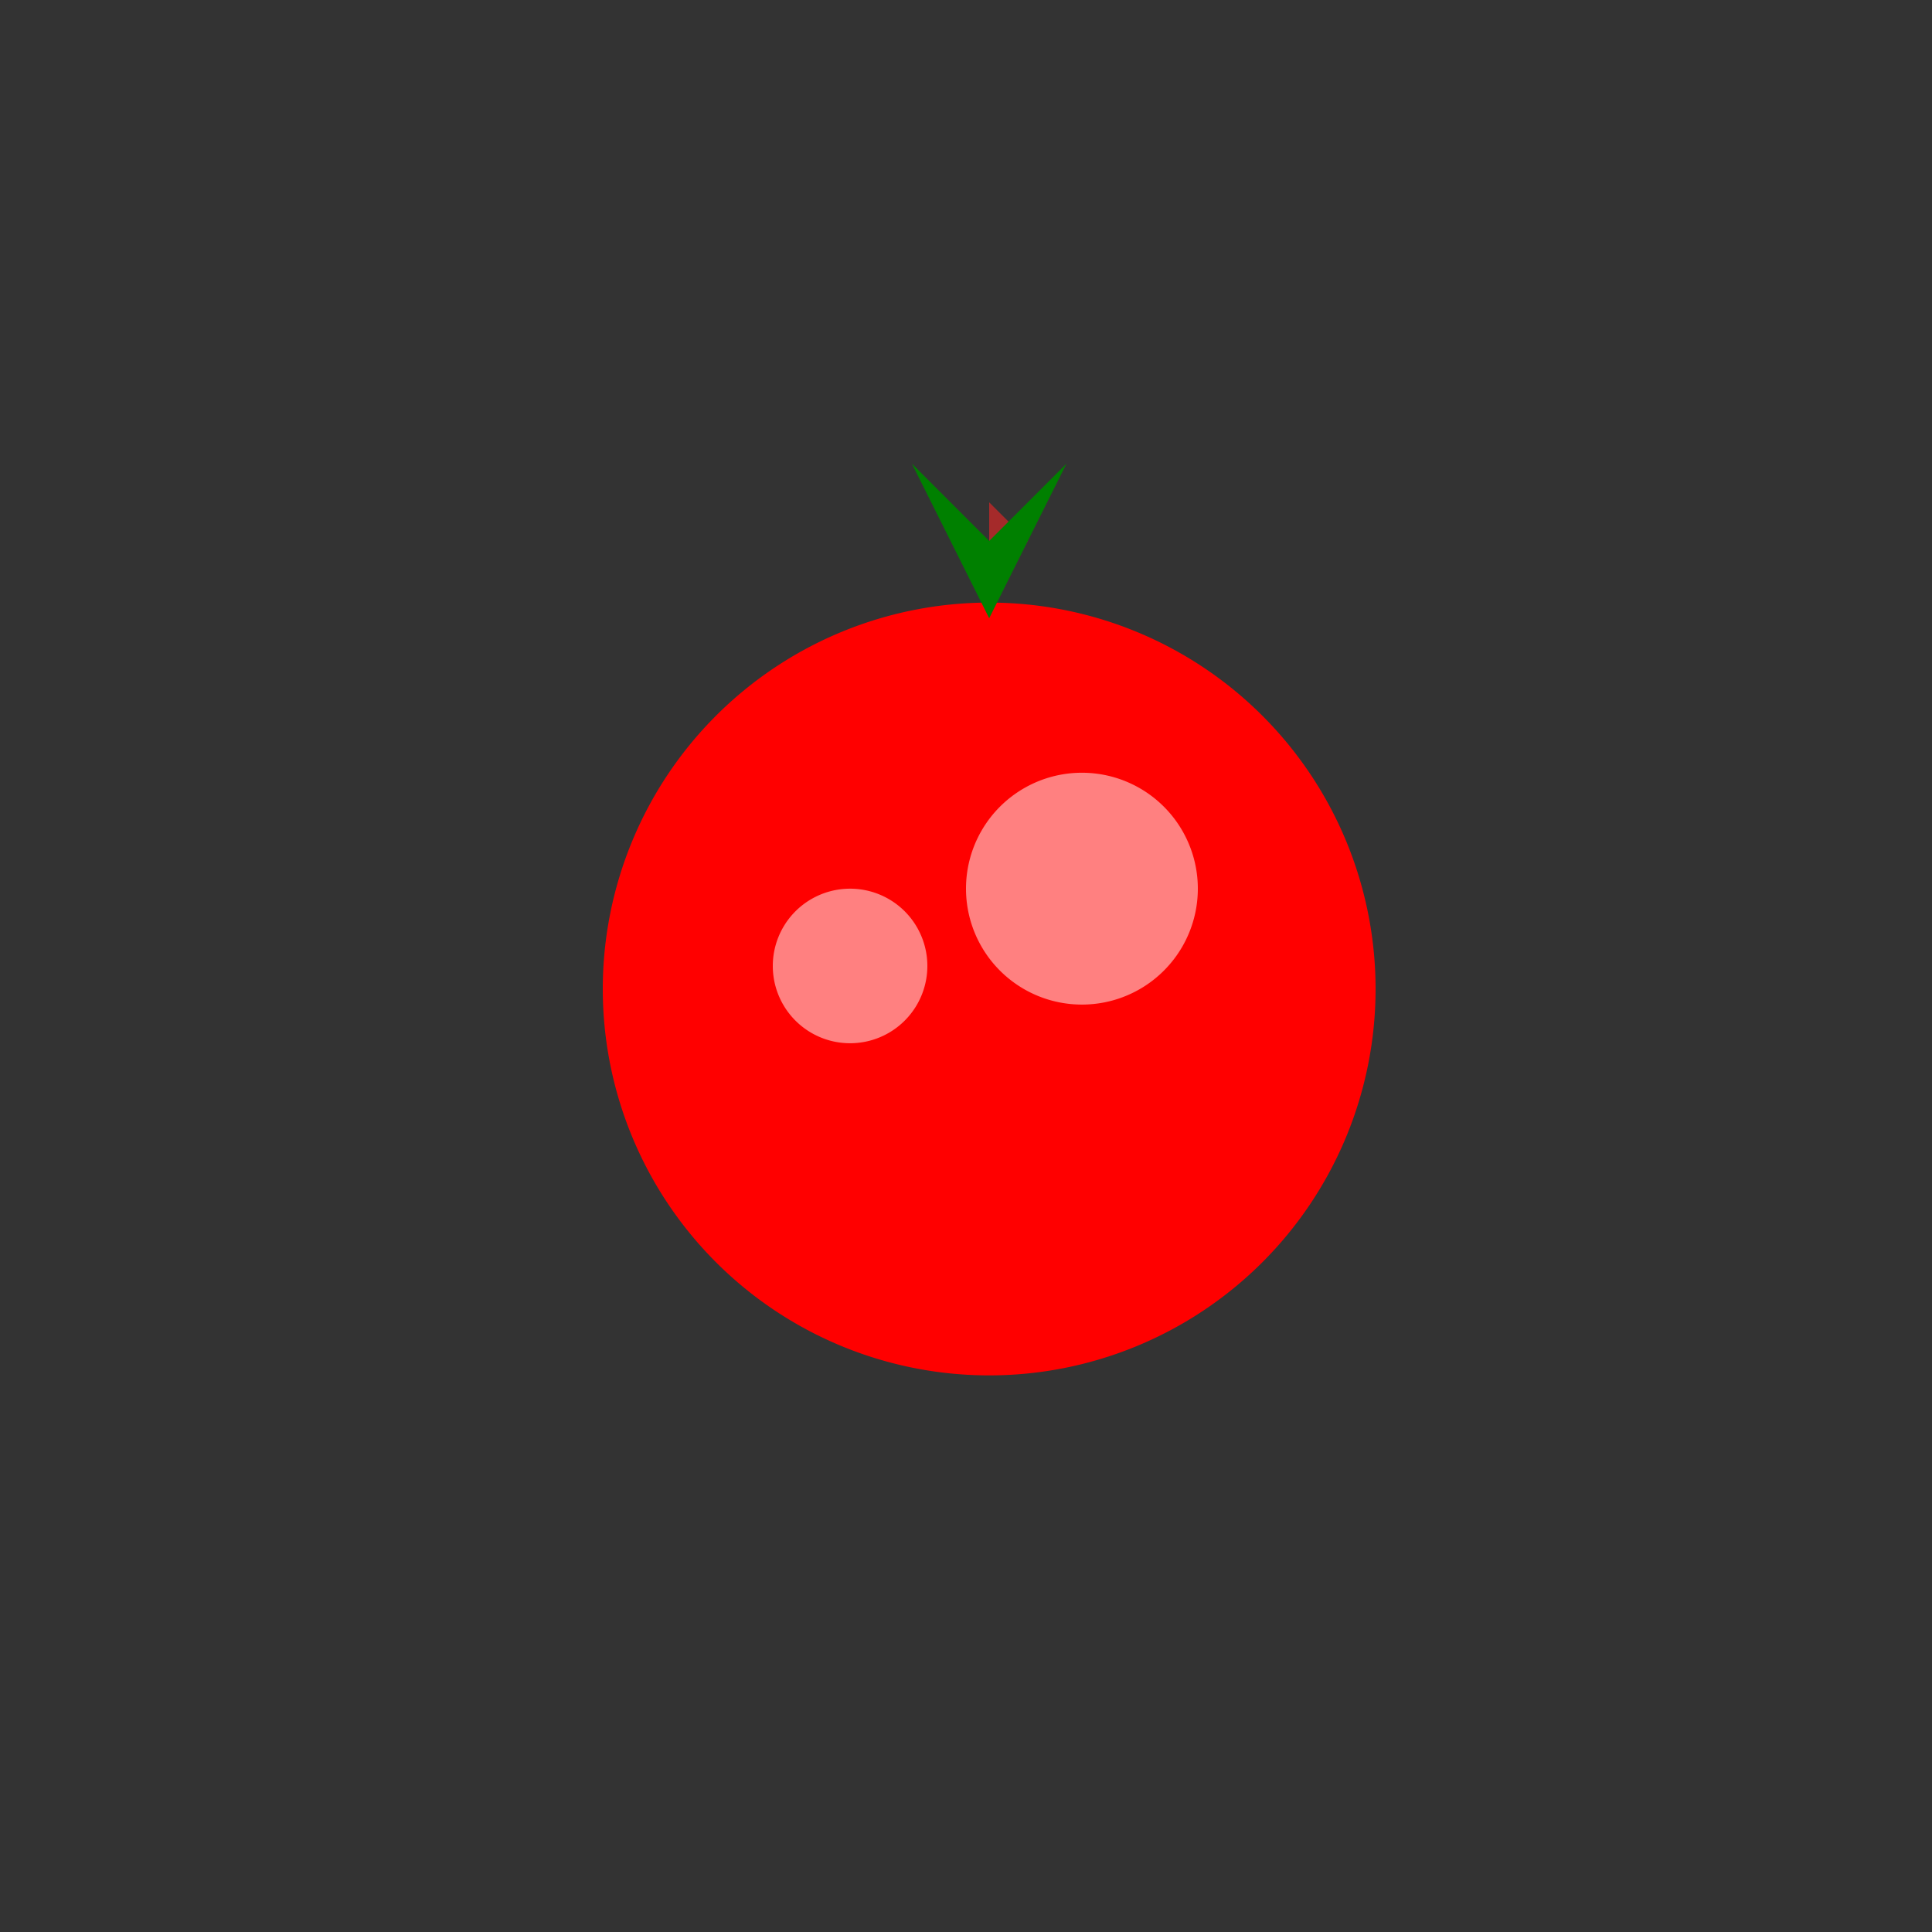 <!--

Generated by DrawGPT.
Free, open source, AI generated images in SVG, PNG, and HTML Canvas format.
https://drawgpt.ai

Created: 2024-01-31T19:11:30.433Z
Link: https://drawgpt.ai/prompt/159293/

-->
<svg xmlns="http://www.w3.org/2000/svg" xmlns:xlink="http://www.w3.org/1999/xlink" width="500" height="500"><rect width="100%" height="100%" fill="#333333" stroke="none"/><defs/><g><path fill="red" stroke="none" paint-order="stroke fill markers" d=" M 356 256 A 100 100 0 1 1 356 255.9"/><path fill="rgb(255,255,255)" stroke="none" paint-order="stroke fill markers" d=" M 310 230 A 30 30 0 1 1 310 229.97" fill-opacity="0.5"/><path fill="rgb(255,255,255)" stroke="none" paint-order="stroke fill markers" d=" M 240 250 A 20 20 0 1 1 240 249.98" fill-opacity="0.5"/><path fill="brown" stroke="none" paint-order="stroke fill markers" d=" M 256 156 L 256 130 L 266 140 L 256 156"/><path fill="green" stroke="none" paint-order="stroke fill markers" d=" M 256 160 L 236 120 L 256 140 L 276 120 L 256 160 Z"/></g></svg>